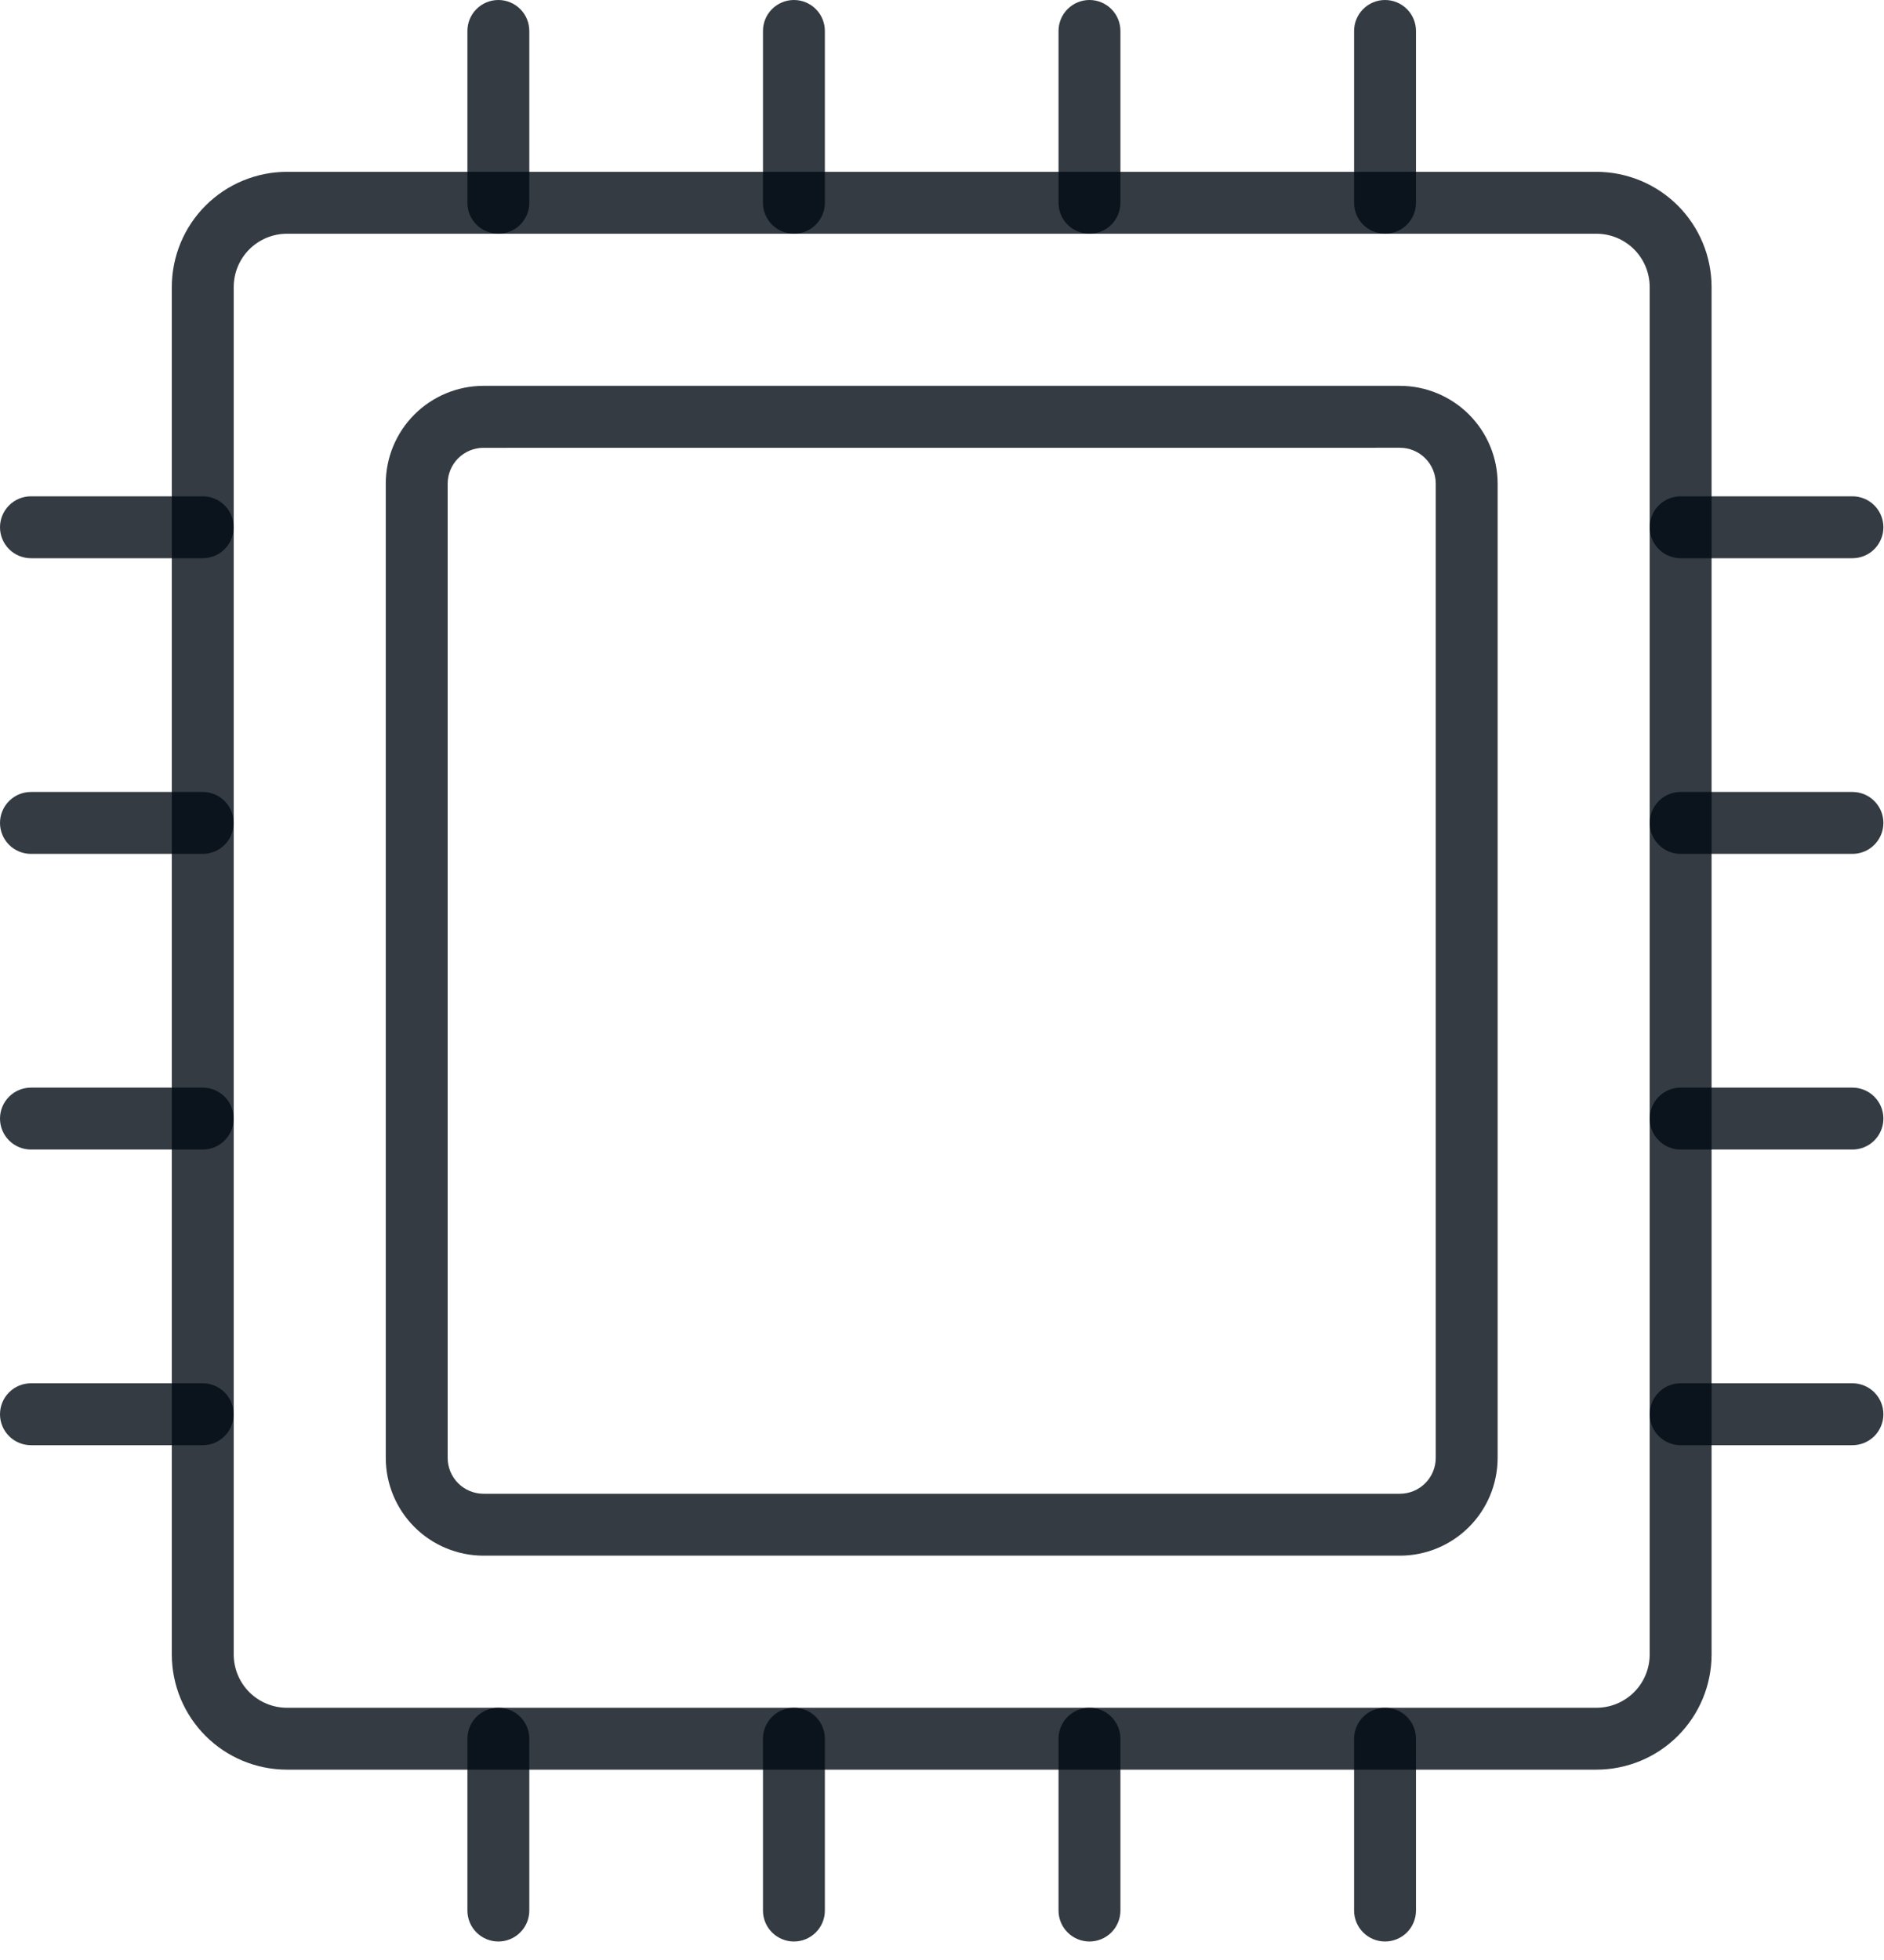 <svg width="75" height="78" viewBox="0 0 75 78" fill="none" xmlns="http://www.w3.org/2000/svg">
<path d="M63.554 70.425H11.421C10.207 70.424 9.042 69.941 8.183 69.082C7.324 68.224 6.841 67.059 6.84 65.844V11.42C6.841 10.205 7.324 9.04 8.183 8.182C9.042 7.323 10.207 6.84 11.421 6.838H63.554C64.769 6.84 65.934 7.323 66.793 8.182C67.651 9.04 68.135 10.205 68.136 11.42V65.844C68.135 67.059 67.651 68.224 66.793 69.082C65.934 69.941 64.769 70.424 63.554 70.425ZM11.421 9.302C10.86 9.303 10.322 9.526 9.925 9.923C9.528 10.32 9.305 10.858 9.304 11.42V65.844C9.305 66.406 9.528 66.944 9.925 67.341C10.322 67.738 10.86 67.961 11.421 67.962H63.554C64.116 67.961 64.654 67.738 65.051 67.341C65.448 66.944 65.671 66.406 65.672 65.844V11.42C65.671 10.858 65.448 10.32 65.051 9.923C64.654 9.526 64.116 9.303 63.554 9.302H11.421Z" fill="#020B13" fill-opacity="0.8"/>
<path d="M55.73 61.909H19.247C18.215 61.908 17.227 61.498 16.497 60.768C15.768 60.039 15.358 59.05 15.357 58.019V19.245C15.358 18.213 15.768 17.225 16.497 16.496C17.227 15.767 18.215 15.356 19.247 15.355H55.73C56.761 15.356 57.749 15.767 58.479 16.496C59.208 17.225 59.618 18.213 59.619 19.245V58.019C59.618 59.05 59.208 60.039 58.479 60.768C57.749 61.498 56.761 61.908 55.73 61.909ZM19.247 17.821C18.869 17.821 18.506 17.972 18.239 18.239C17.972 18.506 17.821 18.869 17.821 19.247V58.019C17.821 58.397 17.972 58.76 18.239 59.027C18.506 59.294 18.869 59.444 19.247 59.445H55.73C56.108 59.444 56.47 59.294 56.737 59.027C57.004 58.76 57.155 58.397 57.155 58.019V19.245C57.155 18.867 57.004 18.504 56.737 18.237C56.47 17.97 56.108 17.82 55.73 17.819L19.247 17.821ZM55.137 9.302C54.81 9.302 54.497 9.173 54.266 8.942C54.035 8.711 53.905 8.397 53.905 8.07V1.232C53.905 0.905 54.035 0.592 54.266 0.361C54.497 0.13 54.81 0 55.137 0C55.464 0 55.777 0.13 56.008 0.361C56.239 0.592 56.369 0.905 56.369 1.232V8.07C56.369 8.397 56.239 8.711 56.008 8.942C55.777 9.173 55.464 9.302 55.137 9.302ZM43.371 9.302C43.044 9.302 42.731 9.173 42.5 8.942C42.269 8.711 42.139 8.397 42.139 8.07V1.232C42.139 0.905 42.269 0.592 42.5 0.361C42.731 0.13 43.044 0 43.371 0C43.697 0 44.011 0.13 44.242 0.361C44.473 0.592 44.603 0.905 44.603 1.232V8.07C44.603 8.397 44.473 8.711 44.242 8.942C44.011 9.173 43.697 9.302 43.371 9.302ZM31.605 9.302C31.279 9.302 30.965 9.173 30.734 8.942C30.503 8.711 30.373 8.397 30.373 8.07V1.232C30.373 0.905 30.503 0.592 30.734 0.361C30.965 0.13 31.279 0 31.605 0C31.932 0 32.245 0.13 32.476 0.361C32.707 0.592 32.837 0.905 32.837 1.232V8.07C32.837 8.397 32.707 8.711 32.476 8.942C32.245 9.173 31.932 9.302 31.605 9.302ZM19.839 9.302C19.512 9.302 19.199 9.173 18.968 8.942C18.736 8.711 18.607 8.397 18.607 8.07V1.232C18.607 0.905 18.736 0.592 18.968 0.361C19.199 0.13 19.512 0 19.839 0C20.166 0 20.479 0.13 20.71 0.361C20.941 0.592 21.071 0.905 21.071 1.232V8.07C21.071 8.397 20.941 8.711 20.71 8.942C20.479 9.173 20.166 9.302 19.839 9.302ZM55.137 77.264C54.81 77.264 54.497 77.134 54.266 76.903C54.035 76.672 53.905 76.359 53.905 76.032V69.194C53.905 68.867 54.035 68.553 54.266 68.322C54.497 68.091 54.81 67.962 55.137 67.962C55.464 67.962 55.777 68.091 56.008 68.322C56.239 68.553 56.369 68.867 56.369 69.194V76.032C56.369 76.359 56.239 76.672 56.008 76.903C55.777 77.134 55.464 77.264 55.137 77.264ZM43.371 77.264C43.044 77.264 42.731 77.134 42.5 76.903C42.269 76.672 42.139 76.359 42.139 76.032V69.194C42.139 68.867 42.269 68.553 42.5 68.322C42.731 68.091 43.044 67.962 43.371 67.962C43.697 67.962 44.011 68.091 44.242 68.322C44.473 68.553 44.603 68.867 44.603 69.194V76.032C44.603 76.359 44.473 76.672 44.242 76.903C44.011 77.134 43.697 77.264 43.371 77.264ZM31.605 77.264C31.279 77.264 30.965 77.134 30.734 76.903C30.503 76.672 30.373 76.359 30.373 76.032V69.194C30.373 68.867 30.503 68.553 30.734 68.322C30.965 68.091 31.279 67.962 31.605 67.962C31.932 67.962 32.245 68.091 32.476 68.322C32.707 68.553 32.837 68.867 32.837 69.194V76.032C32.837 76.359 32.707 76.672 32.476 76.903C32.245 77.134 31.932 77.264 31.605 77.264ZM19.839 77.264C19.512 77.264 19.199 77.134 18.968 76.903C18.736 76.672 18.607 76.359 18.607 76.032V69.194C18.607 68.867 18.736 68.553 18.968 68.322C19.199 68.091 19.512 67.962 19.839 67.962C20.166 67.962 20.479 68.091 20.71 68.322C20.941 68.553 21.071 68.867 21.071 69.194V76.032C21.071 76.359 20.941 76.672 20.71 76.903C20.479 77.134 20.166 77.264 19.839 77.264ZM8.072 57.513H1.232C0.905 57.513 0.592 57.383 0.361 57.152C0.13 56.921 0 56.608 0 56.281C0 55.955 0.13 55.641 0.361 55.41C0.592 55.179 0.905 55.049 1.232 55.049H8.07C8.397 55.049 8.711 55.179 8.942 55.41C9.173 55.641 9.302 55.955 9.302 56.281C9.302 56.608 9.173 56.921 8.942 57.152C8.711 57.383 8.397 57.513 8.07 57.513H8.072ZM8.072 45.747H1.232C0.905 45.747 0.592 45.617 0.361 45.386C0.13 45.155 0 44.842 0 44.515C0 44.188 0.13 43.875 0.361 43.644C0.592 43.413 0.905 43.283 1.232 43.283H8.07C8.397 43.283 8.711 43.413 8.942 43.644C9.173 43.875 9.302 44.188 9.302 44.515C9.302 44.842 9.173 45.155 8.942 45.386C8.711 45.617 8.397 45.747 8.07 45.747H8.072ZM8.072 33.981H1.232C0.905 33.981 0.592 33.851 0.361 33.62C0.13 33.389 0 33.076 0 32.749C0 32.422 0.13 32.109 0.361 31.878C0.592 31.647 0.905 31.517 1.232 31.517H8.07C8.397 31.517 8.711 31.647 8.942 31.878C9.173 32.109 9.302 32.422 9.302 32.749C9.302 33.076 9.173 33.389 8.942 33.62C8.711 33.851 8.397 33.981 8.07 33.981H8.072ZM8.072 22.215H1.232C0.905 22.215 0.592 22.085 0.361 21.854C0.13 21.623 0 21.309 0 20.983C0 20.656 0.13 20.343 0.361 20.112C0.592 19.881 0.905 19.751 1.232 19.751H8.07C8.397 19.751 8.711 19.881 8.942 20.112C9.173 20.343 9.302 20.656 9.302 20.983C9.302 21.309 9.173 21.623 8.942 21.854C8.711 22.085 8.397 22.215 8.07 22.215H8.072ZM73.744 57.513H66.904C66.577 57.513 66.264 57.383 66.033 57.152C65.802 56.921 65.672 56.608 65.672 56.281C65.672 55.955 65.802 55.641 66.033 55.41C66.264 55.179 66.577 55.049 66.904 55.049H73.744C74.071 55.049 74.384 55.179 74.615 55.41C74.846 55.641 74.976 55.955 74.976 56.281C74.976 56.608 74.846 56.921 74.615 57.152C74.384 57.383 74.071 57.513 73.744 57.513ZM73.744 45.747H66.904C66.577 45.747 66.264 45.617 66.033 45.386C65.802 45.155 65.672 44.842 65.672 44.515C65.672 44.188 65.802 43.875 66.033 43.644C66.264 43.413 66.577 43.283 66.904 43.283H73.744C74.071 43.283 74.384 43.413 74.615 43.644C74.846 43.875 74.976 44.188 74.976 44.515C74.976 44.842 74.846 45.155 74.615 45.386C74.384 45.617 74.071 45.747 73.744 45.747ZM73.744 33.981H66.904C66.577 33.981 66.264 33.851 66.033 33.62C65.802 33.389 65.672 33.076 65.672 32.749C65.672 32.422 65.802 32.109 66.033 31.878C66.264 31.647 66.577 31.517 66.904 31.517H73.744C74.071 31.517 74.384 31.647 74.615 31.878C74.846 32.109 74.976 32.422 74.976 32.749C74.976 33.076 74.846 33.389 74.615 33.62C74.384 33.851 74.071 33.981 73.744 33.981ZM73.744 22.215H66.904C66.577 22.215 66.264 22.085 66.033 21.854C65.802 21.623 65.672 21.309 65.672 20.983C65.672 20.656 65.802 20.343 66.033 20.112C66.264 19.881 66.577 19.751 66.904 19.751H73.744C74.071 19.751 74.384 19.881 74.615 20.112C74.846 20.343 74.976 20.656 74.976 20.983C74.976 21.309 74.846 21.623 74.615 21.854C74.384 22.085 74.071 22.215 73.744 22.215Z" fill="#020B13" fill-opacity="0.8"/>
</svg>
